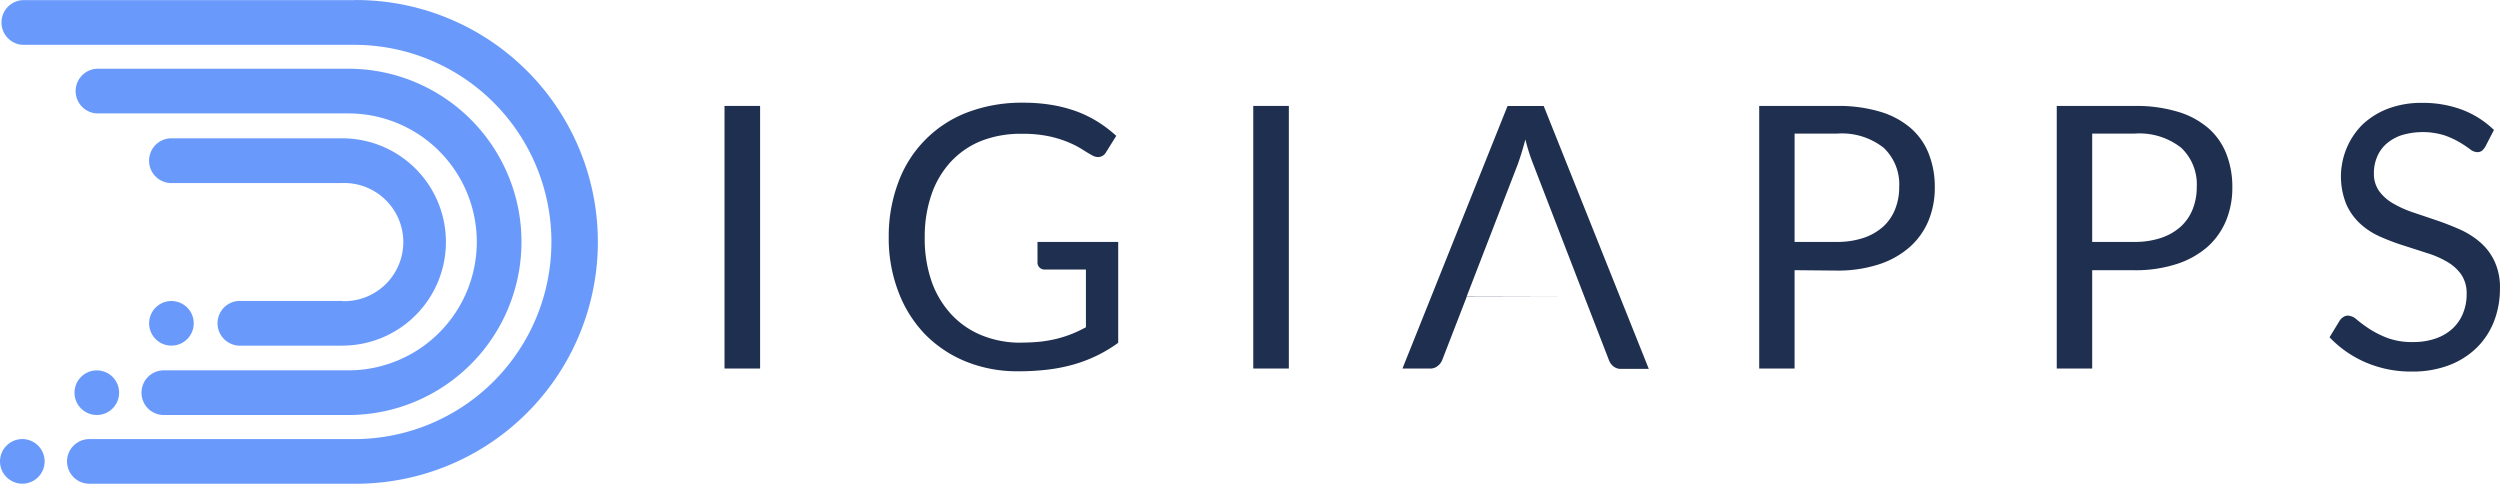 <svg xmlns="http://www.w3.org/2000/svg" width="201.642" height="39.013" viewBox="0 0 201.642 39.013">
  <g id="Layer_2" data-name="Layer 2" transform="translate(0 0.01)">
    <g id="Primary_Logo" data-name="Primary Logo" transform="translate(0 -0.01)">
      <path id="Path_28" data-name="Path 28" d="M107.72,36.5h-2.87V15.32h2.87Z" transform="translate(-46.413 -6.776)" fill="#1f2f4f"/>
      <path id="Path_29" data-name="Path 29" d="M139.293,34.2a15.154,15.154,0,0,0,1.577-.078,10.655,10.655,0,0,0,1.332-.24,10.064,10.064,0,0,0,1.2-.39,11.907,11.907,0,0,0,1.115-.529V28.309h-3.288a.613.613,0,0,1-.451-.162.557.557,0,0,1-.167-.4V26.079h6.51v8.137a11.146,11.146,0,0,1-1.672,1.009,11.6,11.6,0,0,1-1.85.719,13.66,13.66,0,0,1-2.107.429,19.612,19.612,0,0,1-2.441.139,10.974,10.974,0,0,1-4.23-.791,9.742,9.742,0,0,1-3.316-2.229,10.032,10.032,0,0,1-2.118-3.405,12.022,12.022,0,0,1-.775-4.392,12.334,12.334,0,0,1,.775-4.425,9.536,9.536,0,0,1,5.573-5.64,12.334,12.334,0,0,1,4.492-.78,13.933,13.933,0,0,1,2.335.184,11.231,11.231,0,0,1,2.006.529,9.407,9.407,0,0,1,1.711.847,10.526,10.526,0,0,1,1.46,1.115l-.819,1.31a.741.741,0,0,1-.646.4,1,1,0,0,1-.518-.162c-.251-.134-.524-.307-.83-.5a7.634,7.634,0,0,0-1.115-.557,8.917,8.917,0,0,0-1.555-.468,10.244,10.244,0,0,0-2.123-.189,8.733,8.733,0,0,0-3.244.557,6.816,6.816,0,0,0-2.469,1.672,7.435,7.435,0,0,0-1.572,2.631,10.434,10.434,0,0,0-.557,3.472,10.511,10.511,0,0,0,.557,3.584,7.647,7.647,0,0,0,1.611,2.675,6.861,6.861,0,0,0,2.452,1.672,8.276,8.276,0,0,0,3.16.585Z" transform="translate(-56.93 -6.567)" fill="#1f2f4f"/>
      <path id="Path_30" data-name="Path 30" d="M184.24,36.5h-2.87V15.32h2.87Z" transform="translate(-80.286 -6.776)" fill="#1f2f4f"/>
      <path id="Path_31" data-name="Path 31" d="M208.149,30.7l-1.984,5.122a1.115,1.115,0,0,1-.357.468.936.936,0,0,1-.619.212H202.96l8.477-21.179h2.915l8.477,21.207H220.6a.947.947,0,0,1-.619-.2,1.148,1.148,0,0,1-.357-.485l-1.984-5.122m0,0-4.13-10.7a15.813,15.813,0,0,1-.635-2c-.106.4-.212.775-.318,1.115s-.206.641-.3.9l-4.13,10.684" transform="translate(-89.843 -6.776)" fill="#1f2f4f"/>
      <path id="Path_32" data-name="Path 32" d="M257.444,28.566V36.5H254.59V15.318h6.259a11.7,11.7,0,0,1,3.5.468,6.688,6.688,0,0,1,2.463,1.321,5.317,5.317,0,0,1,1.455,2.073,7.246,7.246,0,0,1,.485,2.709,6.9,6.9,0,0,1-.518,2.709,5.829,5.829,0,0,1-1.516,2.112,7.078,7.078,0,0,1-2.48,1.388,10.706,10.706,0,0,1-3.389.5Zm0-2.28h3.405a6.616,6.616,0,0,0,2.168-.329,4.509,4.509,0,0,0,1.577-.908,3.762,3.762,0,0,0,.959-1.4,4.754,4.754,0,0,0,.329-1.789,4.052,4.052,0,0,0-1.254-3.166,5.439,5.439,0,0,0-3.779-1.143h-3.405Z" transform="translate(-112.698 -6.774)" fill="#1f2f4f"/>
      <path id="Path_33" data-name="Path 33" d="M300.509,28.566V36.5H297.65V15.318h6.259a11.7,11.7,0,0,1,3.5.468,6.688,6.688,0,0,1,2.463,1.321,5.317,5.317,0,0,1,1.455,2.073,7.246,7.246,0,0,1,.485,2.709,6.9,6.9,0,0,1-.518,2.709,5.83,5.83,0,0,1-1.516,2.112,7.078,7.078,0,0,1-2.458,1.36,10.706,10.706,0,0,1-3.389.5Zm0-2.28h3.4a6.593,6.593,0,0,0,2.168-.329,4.459,4.459,0,0,0,1.577-.908,3.763,3.763,0,0,0,.959-1.4,4.754,4.754,0,0,0,.329-1.789,4.052,4.052,0,0,0-1.254-3.166,5.439,5.439,0,0,0-3.779-1.143h-3.4Z" transform="translate(-131.759 -6.774)" fill="#1f2f4f"/>
      <path id="Path_34" data-name="Path 34" d="M349.692,18.408a1.343,1.343,0,0,1-.279.334.641.641,0,0,1-.385.106,1,1,0,0,1-.585-.251,9.439,9.439,0,0,0-.847-.557,6.854,6.854,0,0,0-1.226-.557,5.952,5.952,0,0,0-3.439,0,3.606,3.606,0,0,0-1.237.708,2.876,2.876,0,0,0-.736,1.053,3.3,3.3,0,0,0-.251,1.293,2.4,2.4,0,0,0,.435,1.471,3.684,3.684,0,0,0,1.154,1,8.575,8.575,0,0,0,1.627.719l1.867.63c.635.217,1.254.463,1.862.73a6.688,6.688,0,0,1,1.627,1.031,4.592,4.592,0,0,1,1.154,1.527,4.977,4.977,0,0,1,.44,2.229,7.245,7.245,0,0,1-.474,2.608,6.131,6.131,0,0,1-1.382,2.123,6.51,6.51,0,0,1-2.229,1.421,8.243,8.243,0,0,1-3.015.518,9.235,9.235,0,0,1-3.751-.747,8.856,8.856,0,0,1-2.893-2.018l.83-1.365a1.043,1.043,0,0,1,.29-.273.68.68,0,0,1,.373-.111,1.176,1.176,0,0,1,.713.334,11.7,11.7,0,0,0,1,.736,7.963,7.963,0,0,0,1.449.73,5.7,5.7,0,0,0,2.079.334,5.439,5.439,0,0,0,1.822-.284,3.9,3.9,0,0,0,1.354-.791,3.41,3.41,0,0,0,.847-1.221,4.024,4.024,0,0,0,.3-1.583,2.675,2.675,0,0,0-.44-1.577,3.6,3.6,0,0,0-1.148-1.025,7.681,7.681,0,0,0-1.616-.7l-1.867-.6a17.751,17.751,0,0,1-1.861-.7,5.841,5.841,0,0,1-1.622-1.037,4.738,4.738,0,0,1-1.148-1.588,5.945,5.945,0,0,1,1.265-6.4,6.22,6.22,0,0,1,2.051-1.3,7.558,7.558,0,0,1,2.787-.485,9.051,9.051,0,0,1,3.244.557,7.569,7.569,0,0,1,2.558,1.627Z" transform="translate(-149.235 -6.576)" fill="#1f2f4f"/>
      <path id="Path_35" data-name="Path 35" d="M28.668,0H1.915a1.806,1.806,0,0,0,0,3.606H28.668a15.9,15.9,0,0,1,0,31.8H7.3a1.8,1.8,0,0,0,0,3.6H28.668a19.507,19.507,0,1,0,0-39.013Z" transform="translate(-0.093 0.01)" fill="#699afb"/>
      <path id="Path_36" data-name="Path 36" d="M16.257,36.066a1.795,1.795,0,0,0,1.8,1.8H32.938a13.965,13.965,0,1,0,0-27.931l-20.293,0a1.806,1.806,0,0,0,0,3.606H32.938a10.361,10.361,0,1,1,0,20.722H18.057a1.795,1.795,0,0,0-1.8,1.8Z" transform="translate(-4.843 -4.392)" fill="#699afb"/>
      <path id="Path_37" data-name="Path 37" d="M37.163,33.122H28.8a1.806,1.806,0,0,0,0,3.606h8.36a8.36,8.36,0,1,0,0-16.72H23.486a1.806,1.806,0,1,0,0,3.606H37.163a4.765,4.765,0,1,1,0,9.525Z" transform="translate(-9.553 -8.85)" fill="#699afb"/>
      <circle id="Ellipse_22" data-name="Ellipse 22" cx="1.8" cy="1.8" r="1.8" transform="translate(0 35.413)" fill="#699afb"/>
      <circle id="Ellipse_23" data-name="Ellipse 23" cx="1.8" cy="1.8" r="1.8" transform="translate(6.008 29.873)" fill="#699afb"/>
      <circle id="Ellipse_24" data-name="Ellipse 24" cx="1.8" cy="1.8" r="1.8" transform="translate(12.027 24.278)" fill="#699afb"/>
    </g>
  </g>
</svg>